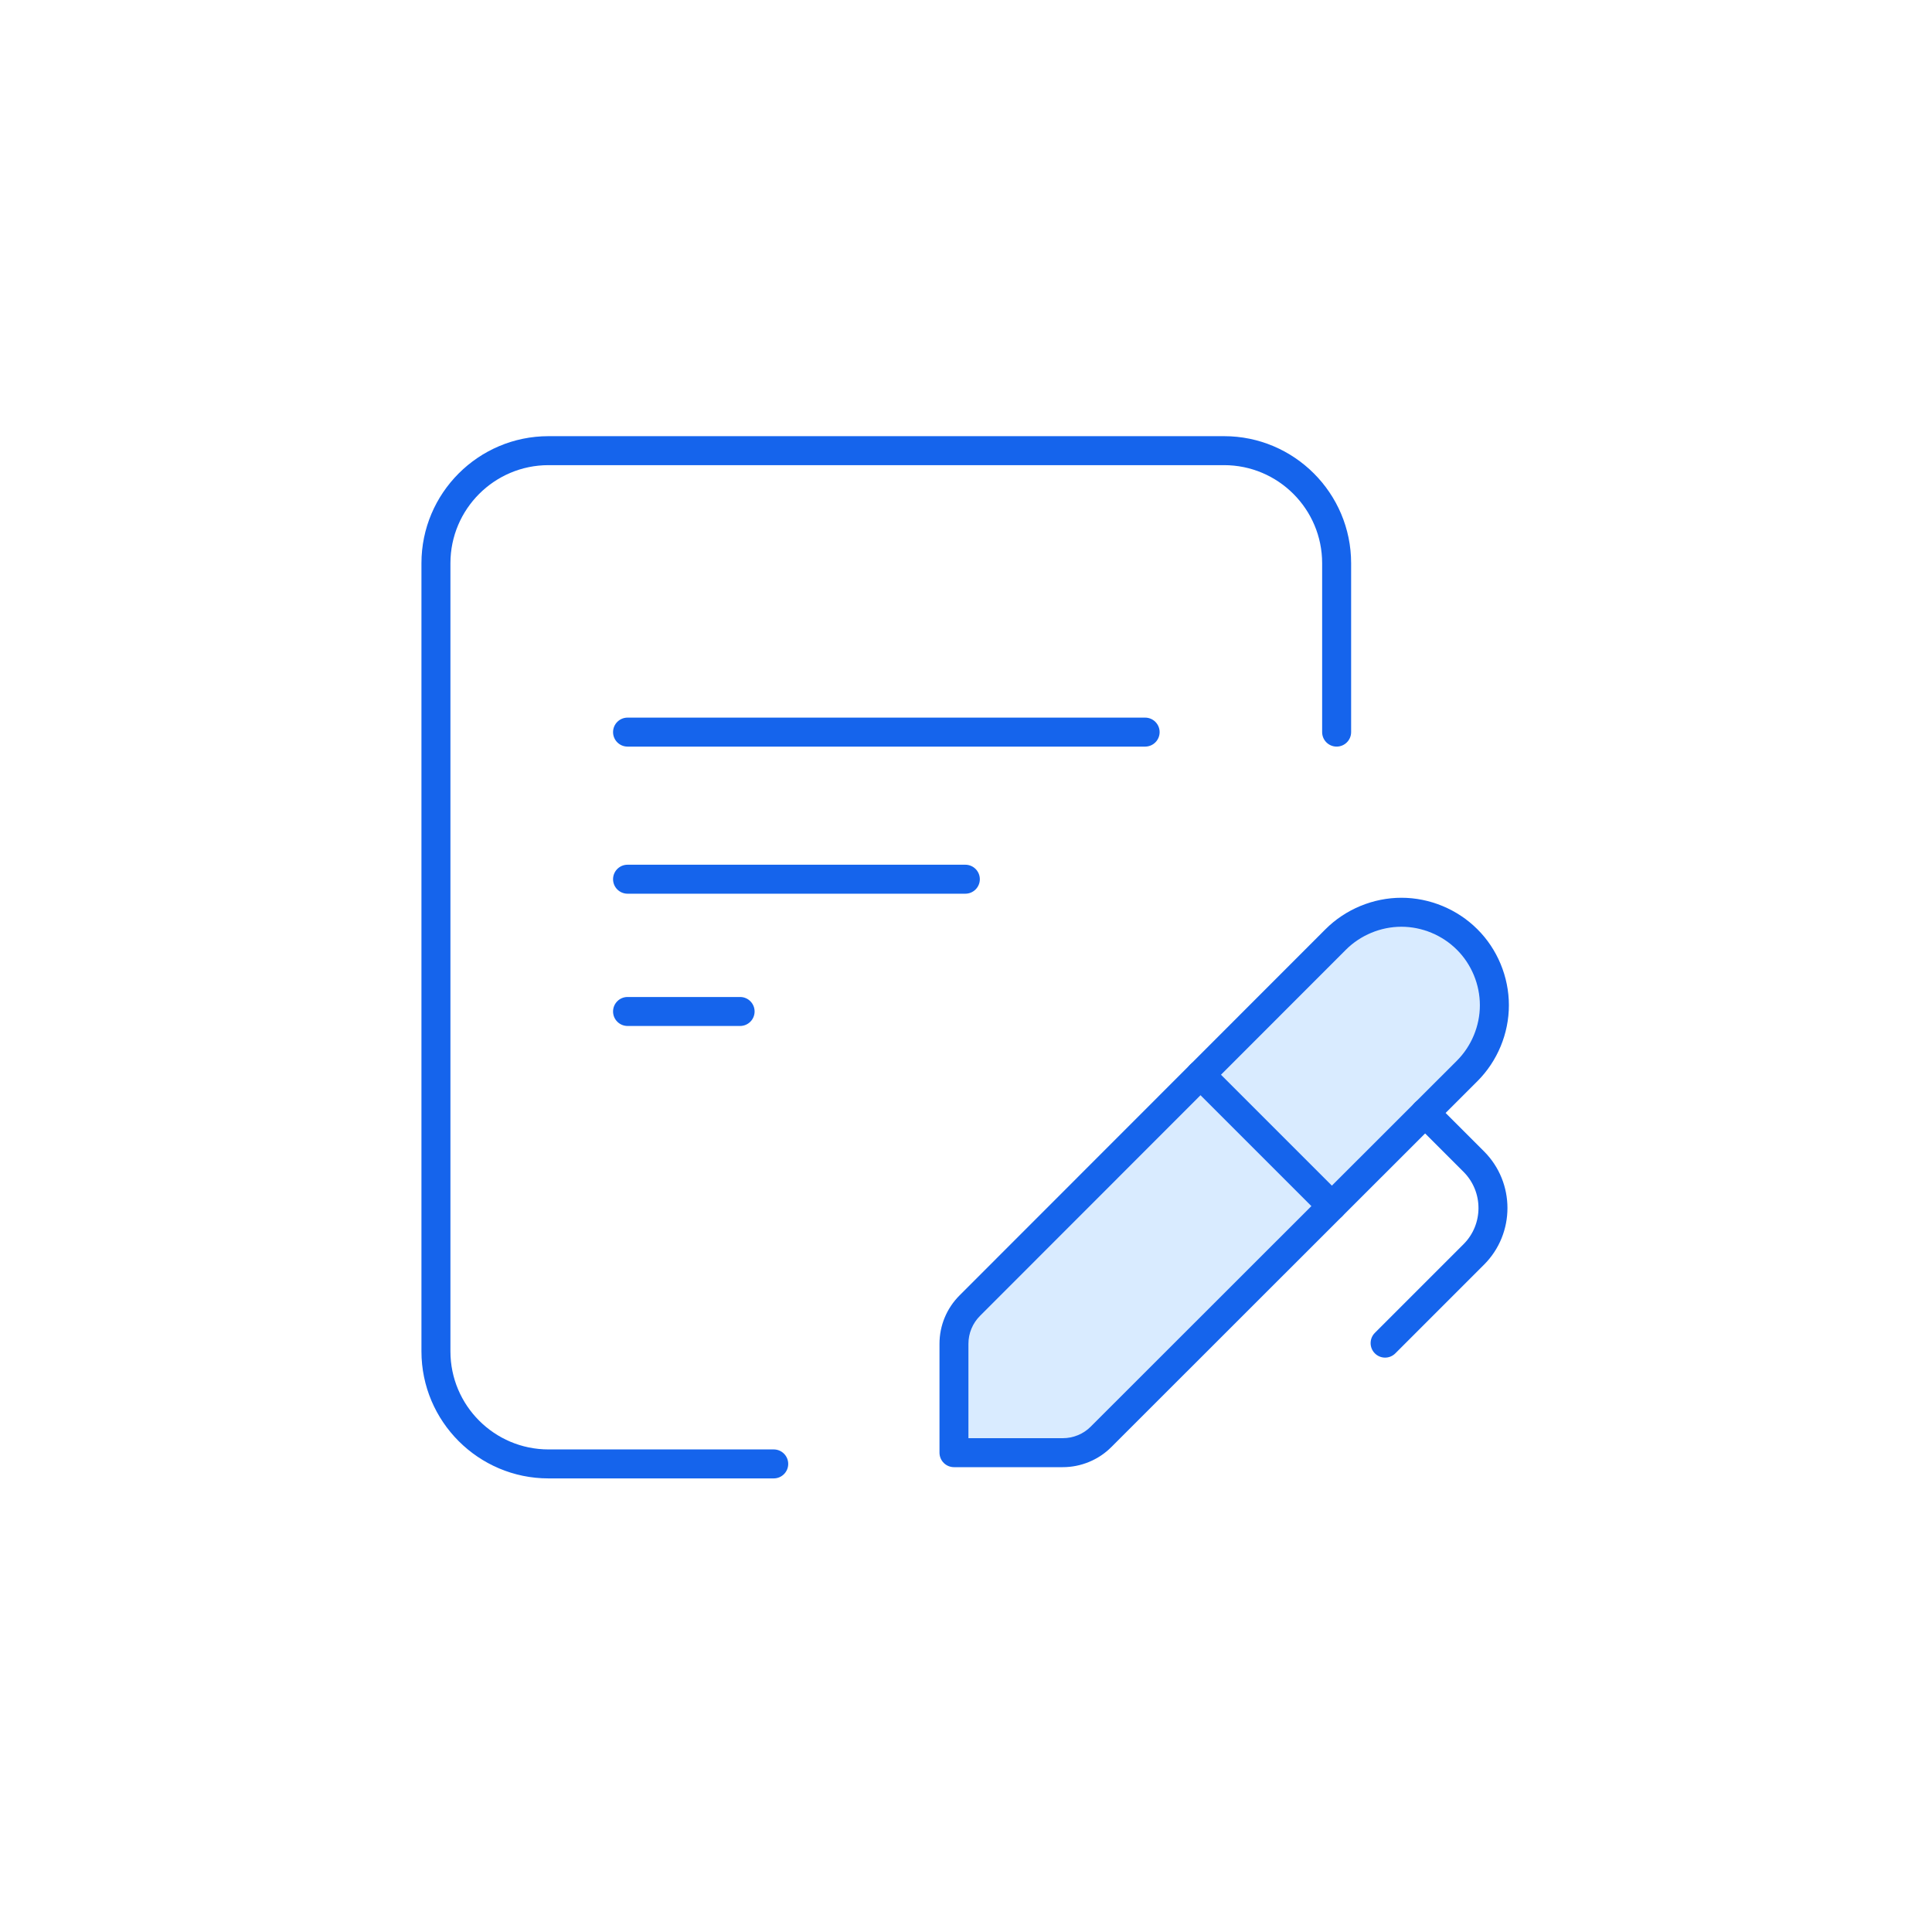 <svg id="Layer_1" xmlns="http://www.w3.org/2000/svg" version="1.1" viewBox="0 0 500 500">
  <!-- Generator: Adobe Illustrator 29.5.1, SVG Export Plug-In . SVG Version: 2.1.0 Build 141)  -->
  <defs>
    <style>
      .st0 {
        fill: #d9ebff;
        fill-rule: evenodd;
      }

      .st1 {
        fill: #1564ec;
      }
    </style>
  </defs>
  <path class="st1" d="M200.24,382.61h-58.29c-18.13,0-32.88-14.75-32.88-32.88v-203.97c0-18.13,14.75-32.88,32.88-32.88h174.84c18.13,0,32.88,14.75,32.88,32.88v43.71c0,2.07-1.68,3.75-3.75,3.75s-3.75-1.68-3.75-3.75v-43.71c0-14-11.38-25.38-25.38-25.38h-174.84c-14,0-25.38,11.38-25.38,25.38v203.97c0,14,11.38,25.38,25.38,25.38h58.29c2.07,0,3.75,1.68,3.75,3.75s-1.68,3.75-3.75,3.75Z"/>
  <path class="st1" d="M296.36,193.22h-133.95c-2.07,0-3.75-1.68-3.75-3.75s1.68-3.75,3.75-3.75h133.95c2.07,0,3.75,1.68,3.75,3.75s-1.68,3.75-3.75,3.75Z"/>
  <path class="st1" d="M249.83,231.29h-87.42c-2.07,0-3.75-1.68-3.75-3.75s1.68-3.75,3.75-3.75h87.42c2.07,0,3.75,1.68,3.75,3.75s-1.68,3.75-3.75,3.75Z"/>
  <path class="st1" d="M191.54,265.52h-29.13c-2.07,0-3.75-1.68-3.75-3.75s1.68-3.75,3.75-3.75h29.13c2.07,0,3.75,1.68,3.75,3.75s-1.68,3.75-3.75,3.75Z"/>
  <g>
    <path class="st0" d="M284.96,371.84c-2.61,2.64-6.18,4.11-9.9,4.11h-28.17v-28.17c0-3.72,1.47-7.26,4.11-9.9l94.68-94.74c4.5-4.5,10.65-7.05,17.01-7.05s12.51,2.55,17.01,7.05c4.53,4.5,7.05,10.65,7.05,17.01s-2.55,12.51-7.05,17.01c0,0-94.74,94.68-94.74,94.68Z"/>
    <path class="st1" d="M275.06,379.7h-28.17c-2.07,0-3.75-1.68-3.75-3.75v-28.17c0-4.73,1.85-9.19,5.21-12.55l94.68-94.74c5.18-5.18,12.35-8.15,19.66-8.15s14.48,2.97,19.66,8.15c5.17,5.14,8.15,12.31,8.15,19.66s-2.97,14.48-8.15,19.66l-94.73,94.68c-3.28,3.31-7.86,5.21-12.56,5.21ZM250.64,372.2h24.42c2.71,0,5.35-1.09,7.23-3,0,0,0-.01.01-.01l94.74-94.68c3.78-3.78,5.95-9.01,5.95-14.36s-2.17-10.6-5.94-14.35c-3.79-3.79-9.03-5.96-14.37-5.96s-10.58,2.17-14.36,5.95l-94.68,94.74c-1.94,1.94-3.01,4.52-3.01,7.25v24.42Z"/>
  </g>
  <path class="st1" d="M344.69,315.89c-.96,0-1.92-.37-2.65-1.1l-33.99-33.99c-1.46-1.46-1.46-3.84,0-5.3s3.84-1.46,5.3,0l33.99,33.99c1.46,1.46,1.46,3.84,0,5.3-.73.73-1.69,1.1-2.65,1.1Z"/>
  <path class="st1" d="M358.46,351.35c-.96,0-1.92-.37-2.65-1.1-1.46-1.46-1.46-3.84,0-5.3l22.95-22.95c5.16-5.16,5.16-13.56,0-18.73l-12.6-12.6c-1.46-1.46-1.46-3.84,0-5.3s3.84-1.46,5.3,0l12.6,12.6c8.09,8.09,8.09,21.25,0,29.33l-22.95,22.95c-.73.73-1.69,1.1-2.65,1.1Z"/>
</svg>